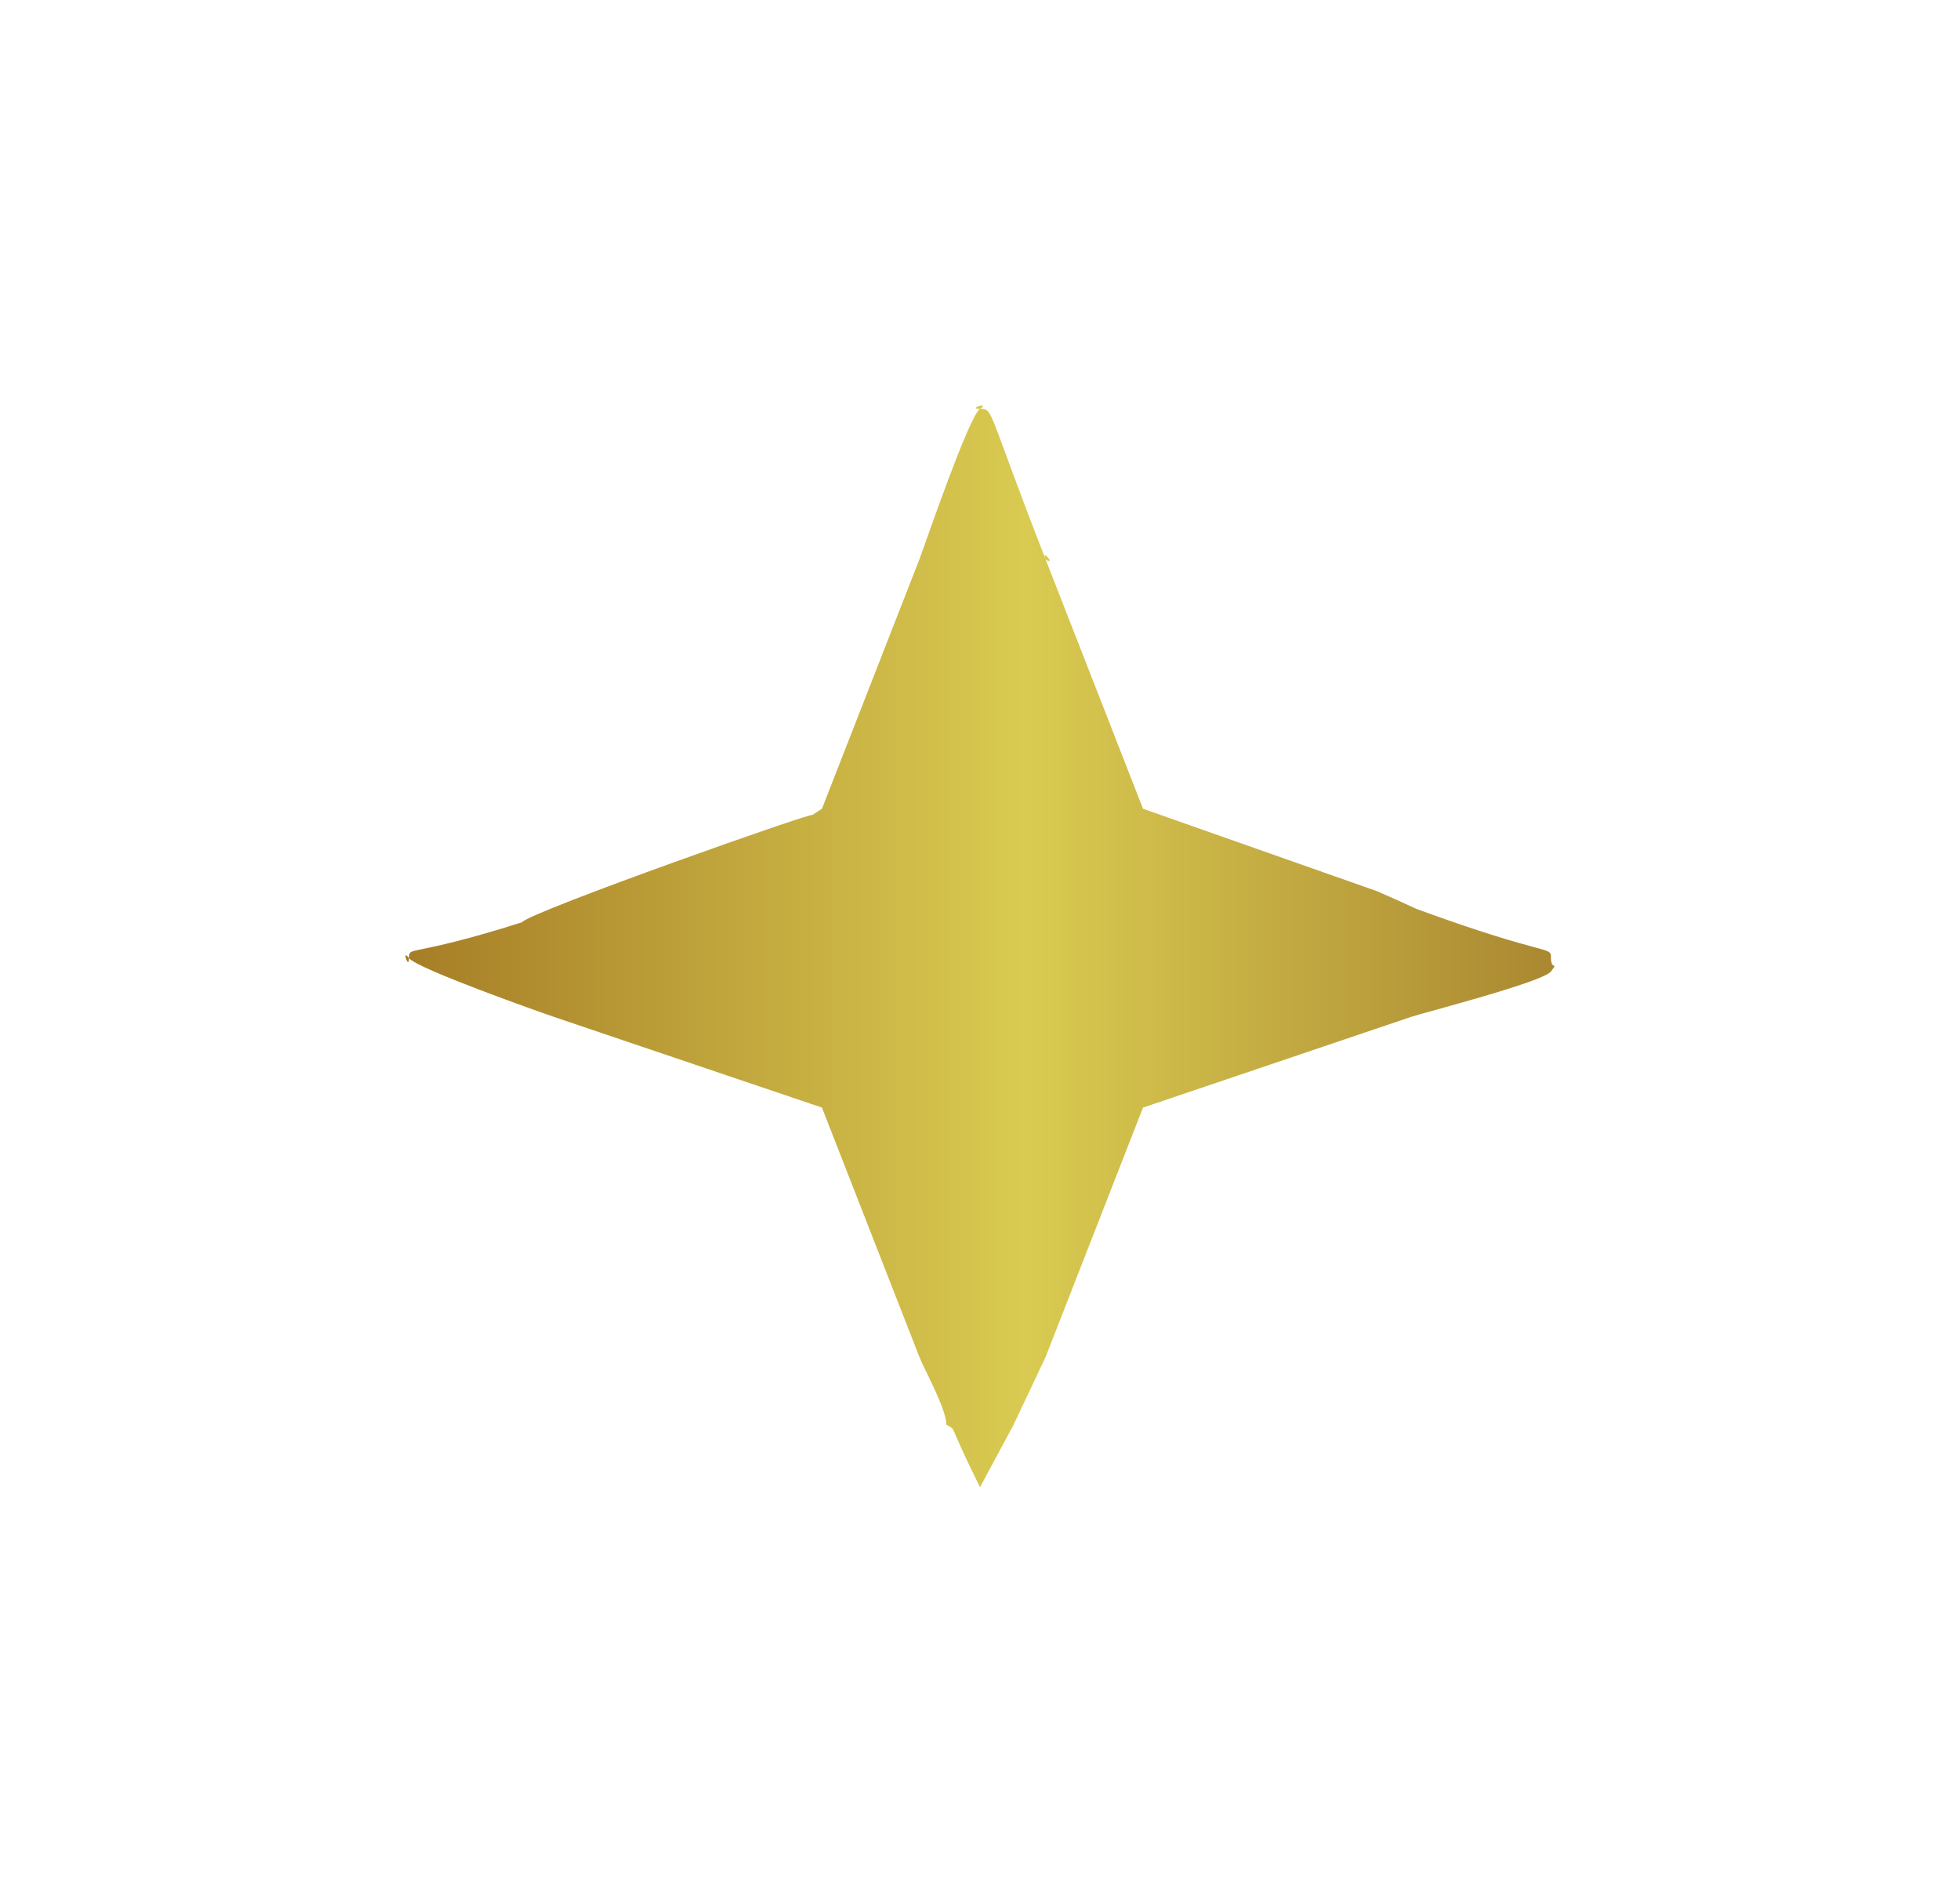 <svg width="58" height="56" viewBox="0 0 58 56" fill="none" xmlns="http://www.w3.org/2000/svg">
<g filter="url(#filter0_d_6370_7810)">
<path d="M45.895 28.347C45.898 28.728 46.13 28.43 45.895 28.741C45.661 29.053 42.137 29.958 41.752 30.086L33.824 32.768L30.942 40.145C29.994 42.151 30.942 40.145 29.994 42.151C29 44 29.994 42.151 29 44C27.973 41.928 28.341 42.368 28.006 42.151C28.006 41.688 27.345 40.502 27.206 40.145L24.323 32.768L16.395 30.086C16.012 29.956 12.338 28.658 12.104 28.347C11.87 28.036 12.105 28.727 12.105 28.347C12.105 27.968 12.105 28.347 15.446 27.286C15.68 26.975 24.323 23.927 24.031 24.117L24.323 23.927L27.206 16.55C27.345 16.193 28.666 12.315 29 12.097C28.592 12.097 29.334 11.879 29 12.097C29.408 12.097 29.201 12.097 30.942 16.55C30.802 16.193 31.276 16.768 30.942 16.55L33.824 23.927L40.926 26.429C40.543 26.295 40.926 26.429 41.919 26.892C45.895 28.347 45.898 27.967 45.895 28.347Z" fill="url(#paint0_linear_6370_7810)"/>
</g>
<defs>
<filter id="filter0_d_6370_7810" x="0.8" y="0.8" width="56.4" height="54.4" filterUnits="userSpaceOnUse" color-interpolation-filters="sRGB">
<feFlood flood-opacity="0" result="BackgroundImageFix"/>
<feColorMatrix in="SourceAlpha" type="matrix" values="0 0 0 0 0 0 0 0 0 0 0 0 0 0 0 0 0 0 127 0" result="hardAlpha"/>
<feOffset/>
<feGaussianBlur stdDeviation="5.6"/>
<feComposite in2="hardAlpha" operator="out"/>
<feColorMatrix type="matrix" values="0 0 0 0 1 0 0 0 0 1 0 0 0 0 1 0 0 0 1 0"/>
<feBlend mode="normal" in2="BackgroundImageFix" result="effect1_dropShadow_6370_7810"/>
<feBlend mode="normal" in="SourceGraphic" in2="effect1_dropShadow_6370_7810" result="shape"/>
</filter>
<linearGradient id="paint0_linear_6370_7810" x1="12" y1="36" x2="48.429" y2="36" gradientUnits="userSpaceOnUse">
<stop stop-color="#A67D26"/>
<stop offset="0.504" stop-color="#D9CB51"/>
<stop offset="1" stop-color="#A37D2C"/>
</linearGradient>
</defs>
</svg>
